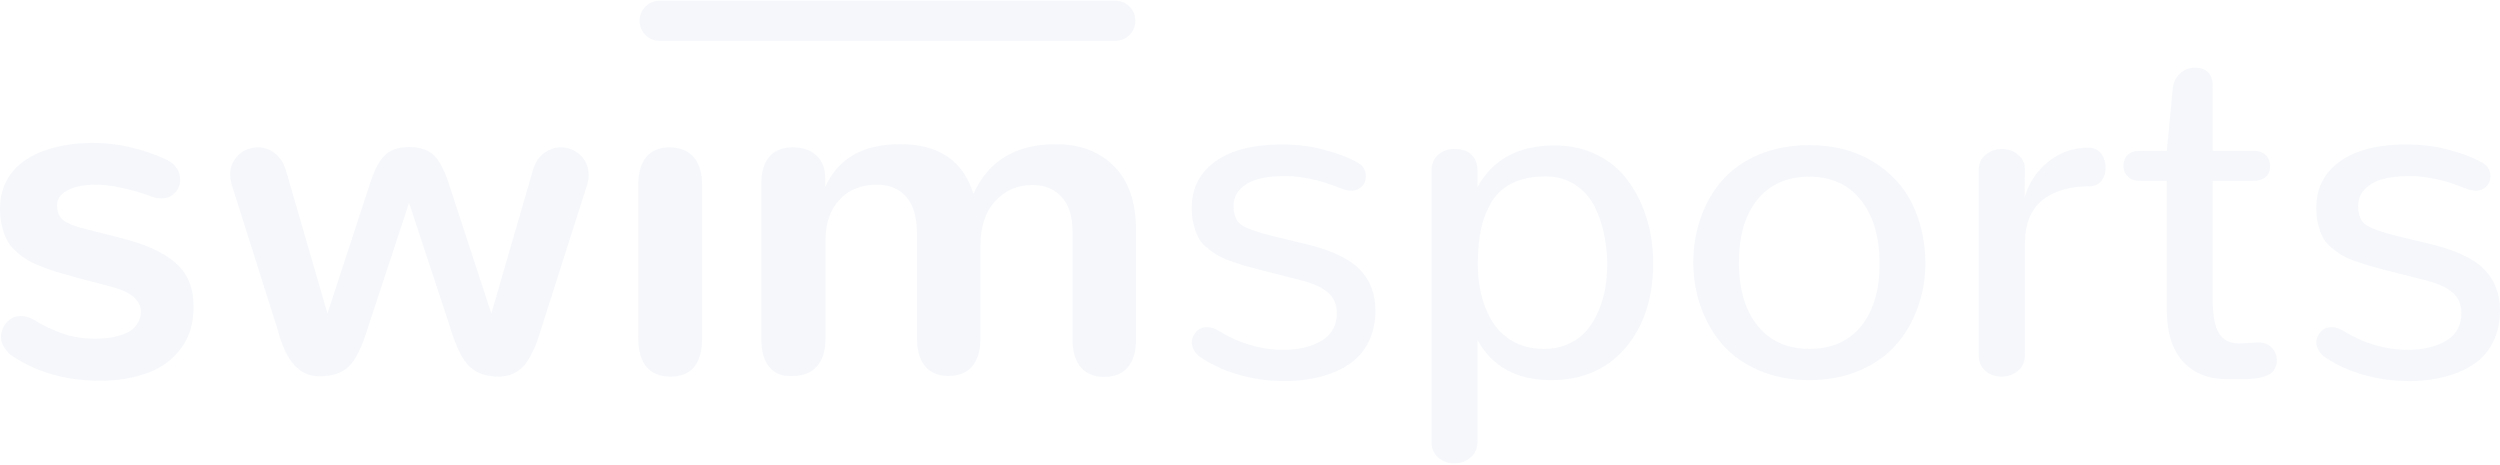 <svg width="1171" height="218" viewBox="0 0 1171 218" fill="none" xmlns="http://www.w3.org/2000/svg">
<g opacity="0.04">
<path d="M1084.98 160.275C1084.98 158.483 1085.73 156.84 1087.07 155.347C1088.41 153.853 1090.21 153.256 1092.15 153.256C1093.79 153.256 1095.43 153.704 1097.23 154.75C1107.08 160.873 1117.39 163.859 1127.84 163.859C1135.16 163.859 1141.13 162.366 1145.91 159.529C1150.54 156.691 1152.93 152.36 1152.93 146.685C1152.93 142.802 1151.59 139.517 1148.9 137.127C1146.21 134.738 1142.03 132.796 1136.2 131.303L1117.98 126.673C1114.7 125.777 1111.86 125.03 1109.62 124.433C1107.38 123.686 1104.99 122.94 1102.45 122.043C1099.91 121.147 1097.82 120.102 1096.18 119.057C1094.54 118.011 1093.04 116.816 1091.4 115.472C1089.76 113.979 1088.56 112.486 1087.82 110.693C1086.92 109.051 1086.32 106.96 1085.73 104.72C1085.13 102.48 1084.98 99.941 1084.98 97.103C1084.98 89.487 1087.52 83.364 1092.6 78.435C1100.06 71.267 1111.56 67.683 1127.09 67.683C1134.11 67.683 1140.54 68.429 1146.66 70.072C1152.78 71.715 1157.86 73.507 1161.89 75.747C1165.03 77.241 1166.52 79.481 1166.52 82.617C1166.52 83.513 1166.37 84.26 1166.07 85.156C1165.77 85.903 1165.33 86.649 1164.73 87.246C1164.13 87.844 1163.38 88.292 1162.64 88.74C1161.74 89.039 1160.85 89.337 1159.8 89.337C1158.75 89.337 1157.56 89.188 1156.22 88.74C1155.92 88.591 1155.17 88.292 1154.13 87.993C1153.08 87.545 1152.18 87.246 1151.44 86.948C1150.69 86.649 1149.79 86.35 1148.45 85.903C1147.26 85.454 1146.06 85.156 1145.02 84.857C1143.97 84.558 1142.78 84.26 1141.28 83.961C1139.79 83.662 1138.44 83.364 1137.25 83.214C1135.91 83.065 1134.56 82.766 1132.92 82.617C1131.28 82.468 1129.78 82.468 1128.29 82.468C1123.81 82.468 1119.78 82.916 1116.34 83.812C1112.91 84.708 1110.07 86.201 1107.83 88.441C1105.59 90.681 1104.54 93.37 1104.54 96.506C1104.54 100.538 1105.74 103.525 1107.98 105.168C1110.22 106.81 1115 108.603 1122.17 110.395L1140.09 114.726C1150.99 117.563 1158.9 121.297 1163.68 126.225C1168.46 131.153 1171 137.575 1171 145.341C1171 150.867 1169.96 155.646 1167.86 159.977C1165.77 164.307 1162.79 167.742 1158.9 170.431C1155.02 173.119 1150.54 175.06 1145.46 176.404C1140.39 177.748 1134.71 178.495 1128.59 178.495C1124.56 178.495 1120.52 178.196 1116.34 177.599C1105.14 175.807 1095.73 172.073 1088.12 166.697C1086.17 164.756 1084.98 162.814 1084.98 160.275Z" fill="#133690"/>
<path d="M1022.55 169.383C1017.47 163.857 1014.94 155.792 1014.94 145.189V84.705H1002.54C1000 84.705 998.06 84.108 996.716 82.764C995.372 81.42 994.625 79.777 994.625 77.686C994.625 75.595 995.222 73.953 996.566 72.608C997.911 71.264 999.852 70.667 1002.39 70.667H1014.94L1017.77 41.097C1018.07 38.409 1019.27 36.169 1021.21 34.377C1023.15 32.584 1025.54 31.689 1028.38 31.689C1030.77 31.689 1032.71 32.435 1034.2 33.779C1035.69 35.273 1036.44 37.364 1036.44 40.052V70.667H1055.56C1058.1 70.667 1060.04 71.414 1061.38 72.758C1062.73 74.102 1063.32 75.894 1063.32 77.835C1063.32 79.926 1062.73 81.569 1061.38 82.764C1060.04 83.959 1058.25 84.705 1055.56 84.705H1036.44V140.709C1036.44 147.579 1037.34 152.656 1039.28 155.942C1041.22 159.227 1044.36 160.87 1048.69 160.87H1049.73L1057.35 160.422H1057.95C1060.63 160.422 1062.73 161.318 1064.22 162.961C1065.71 164.604 1066.46 166.545 1066.46 168.785C1066.46 169.98 1066.31 171.025 1065.86 171.921C1065.56 172.818 1064.97 173.564 1064.52 174.162C1063.92 174.759 1063.17 175.356 1062.28 175.655C1061.38 176.103 1060.34 176.402 1059.44 176.7C1058.54 176.999 1057.35 177.148 1056.01 177.298C1054.66 177.447 1053.32 177.597 1052.27 177.597C1051.08 177.597 1049.73 177.597 1048.24 177.597H1047.34H1046.3H1045.25H1044.21H1043.16C1034.5 177.597 1027.63 174.908 1022.55 169.383Z" fill="#133690"/>
<path d="M929.96 173.714C927.87 171.922 926.824 169.383 926.824 166.097V79.777C926.824 76.641 927.87 74.251 930.11 72.459C932.35 70.667 934.889 69.771 937.726 69.771C938.921 69.771 939.966 69.921 941.012 70.219C942.057 70.518 942.953 70.817 943.849 71.414C944.745 72.011 945.492 72.609 946.239 73.355C946.986 74.102 947.434 74.998 947.882 76.044C948.33 77.089 948.479 78.134 948.479 79.478L948.33 92.621C950.122 86.05 953.706 80.374 959.232 75.894C964.757 71.414 971.03 69.174 978.198 69.174C980.737 69.174 982.828 70.07 984.172 72.011C985.665 73.803 986.263 76.044 986.263 78.582C986.263 80.972 985.665 82.913 984.321 84.706C982.977 86.348 981.185 87.244 978.796 87.244C969.238 87.244 961.92 89.484 956.543 93.815C951.167 98.296 948.479 105.016 948.479 113.977V166.247C948.479 169.383 947.434 171.922 945.193 173.714C942.953 175.506 940.414 176.402 937.428 176.402C934.441 176.402 932.051 175.506 929.96 173.714Z" fill="#133690"/>
<path d="M895.604 95.308C891.571 87.094 885.299 80.523 876.936 75.446C868.572 70.517 858.865 67.978 847.515 67.978C838.853 67.978 831.087 69.472 824.068 72.309C817.049 75.296 811.374 79.179 806.894 84.257C802.413 89.335 798.979 95.159 796.738 101.73C794.349 108.301 793.154 115.47 793.154 122.937C793.154 130.404 794.349 137.423 796.738 143.994C799.128 150.565 802.413 156.39 806.894 161.467C811.374 166.545 817.049 170.577 824.068 173.564C831.087 176.551 838.853 178.044 847.515 178.044C856.177 178.044 863.943 176.551 870.962 173.564C877.981 170.577 883.656 166.545 888.136 161.467C892.617 156.39 895.902 150.565 898.292 143.994C900.681 137.423 901.876 130.404 901.876 122.937C901.727 112.781 899.636 103.522 895.604 95.308ZM871.858 152.656C866.034 159.824 857.969 163.409 847.515 163.409C837.21 163.409 829.146 159.824 823.321 152.656C817.497 145.487 814.51 135.631 814.51 123.086C814.51 110.541 817.348 100.685 823.172 93.516C828.997 86.348 837.061 82.763 847.366 82.763C857.67 82.763 865.735 86.348 871.559 93.665C877.384 100.834 880.371 110.84 880.371 123.235C880.52 135.631 877.533 145.487 871.858 152.656Z" fill="#133690"/>
<path d="M771.353 102.478C769.412 95.907 766.425 89.933 762.691 84.855C758.958 79.628 754.179 75.596 748.205 72.609C742.231 69.622 735.66 68.129 728.193 68.129C711.168 68.129 699.071 74.7 692.052 87.693V80.076C692.052 76.791 691.156 74.252 689.215 72.46C687.423 70.668 684.734 69.772 681.3 69.772C678.313 69.772 675.774 70.668 673.683 72.46C671.592 74.252 670.547 76.791 670.547 80.076V207.018C670.547 210.154 671.592 212.544 673.683 214.336C675.774 216.128 678.313 217.024 681.15 217.024C684.137 217.024 686.676 216.128 688.767 214.336C690.858 212.544 692.052 210.154 692.052 207.018V159.228C698.922 171.773 710.421 178.045 726.55 178.045C741.186 178.045 752.835 172.968 761.497 162.812C770.009 152.657 774.34 139.515 774.34 123.535C774.34 116.068 773.444 109.049 771.353 102.478ZM751.939 134.736C751.341 138.32 750.296 141.904 748.803 145.489C747.309 149.073 745.517 152.06 743.277 154.748C741.037 157.287 738.199 159.527 734.764 161.02C731.329 162.663 727.447 163.41 723.116 163.41C718.785 163.41 714.752 162.663 711.318 161.17C707.733 159.676 704.896 157.585 702.506 155.196C700.117 152.657 698.175 149.67 696.682 146.235C695.039 142.8 693.994 139.216 693.247 135.333C692.5 131.6 692.202 127.567 692.202 123.386C692.202 117.113 692.799 111.588 693.844 106.809C694.89 102.03 696.682 97.848 698.922 94.115C701.312 90.381 704.597 87.543 708.779 85.602C712.96 83.661 718.038 82.615 723.862 82.615C729.239 82.615 733.868 83.959 737.751 86.498C741.634 89.037 744.77 92.472 746.861 96.653C748.952 100.835 750.445 105.166 751.341 109.646C752.238 114.127 752.835 118.756 752.835 123.535C752.835 127.269 752.536 131.152 751.939 134.736Z" fill="#133690"/>
<path d="M558.238 160.275C558.238 158.483 558.985 156.84 560.329 155.347C561.673 153.853 563.465 153.256 565.407 153.256C567.049 153.256 568.692 153.704 570.484 154.75C580.341 160.873 590.646 163.859 601.1 163.859C608.417 163.859 614.391 162.366 619.17 159.529C623.8 156.691 626.189 152.36 626.189 146.685C626.189 142.802 624.845 139.517 622.157 137.127C619.469 134.738 615.287 132.796 609.463 131.303L591.243 126.673C587.958 125.777 585.12 125.03 582.88 124.433C580.64 123.686 578.25 122.94 575.711 122.043C573.173 121.147 571.082 120.102 569.439 119.057C567.796 118.011 566.303 116.816 564.66 115.472C563.017 113.979 561.823 112.486 561.076 110.693C560.18 109.051 559.582 106.96 558.985 104.72C558.388 102.48 558.238 99.941 558.238 97.103C558.238 89.487 560.777 83.364 565.855 78.435C573.322 71.267 584.821 67.683 600.353 67.683C607.372 67.683 613.794 68.429 619.917 70.072C626.04 71.715 631.118 73.507 635.15 75.747C638.286 77.241 639.78 79.481 639.78 82.617C639.78 83.513 639.63 84.26 639.331 85.156C639.033 85.903 638.585 86.649 637.987 87.246C637.39 87.844 636.643 88.292 635.897 88.74C635.001 89.039 634.104 89.337 633.059 89.337C632.014 89.337 630.819 89.188 629.475 88.74C629.176 88.591 628.429 88.292 627.384 87.993C626.339 87.545 625.443 87.246 624.696 86.948C623.949 86.649 623.053 86.35 621.709 85.903C620.514 85.454 619.32 85.156 618.274 84.857C617.229 84.558 616.034 84.26 614.541 83.961C613.047 83.662 611.703 83.364 610.508 83.214C609.164 83.065 607.82 82.766 606.177 82.617C604.535 82.468 603.041 82.468 601.548 82.468C597.067 82.468 593.035 82.916 589.6 83.812C586.165 84.708 583.328 86.201 581.088 88.441C578.848 90.681 577.802 93.37 577.802 96.506C577.802 100.538 578.997 103.525 581.237 105.168C583.477 106.81 588.256 108.603 595.425 110.395L613.346 114.726C624.248 117.563 632.163 121.297 636.942 126.225C641.721 131.153 644.26 137.575 644.26 145.341C644.26 150.867 643.214 155.646 641.124 159.977C639.033 164.307 636.046 167.742 632.163 170.431C628.28 173.119 623.8 175.06 618.722 176.404C613.645 177.748 607.969 178.495 601.846 178.495C597.814 178.495 593.782 178.196 589.6 177.599C578.4 175.807 568.991 172.073 561.374 166.697C559.433 164.756 558.238 162.814 558.238 160.275Z" fill="#133690"/>
<path d="M360.367 171.923C357.829 168.936 356.634 164.605 356.634 158.93V85.752C356.634 80.226 357.978 76.045 360.517 73.207C363.056 70.37 366.789 69.026 371.419 69.026C375.899 69.026 379.483 70.22 382.321 72.759C385.158 75.298 386.502 78.733 386.502 83.363V87.694C392.476 74.253 404.125 67.532 421.598 67.532C439.818 67.532 451.168 75.298 455.947 90.83C462.966 75.298 475.809 67.532 494.627 67.532C505.827 67.532 514.937 70.967 521.807 77.837C528.677 84.707 532.112 94.713 532.112 107.855V159.079C532.112 164.754 530.768 169.085 528.229 172.072C525.69 175.059 521.956 176.553 517.177 176.553C512.548 176.553 508.964 175.059 506.275 172.072C503.737 169.085 502.392 164.754 502.392 159.079V108.452C502.392 101.433 500.75 96.057 497.315 92.323C493.88 88.59 489.4 86.648 483.575 86.648C476.556 86.648 470.732 89.187 466.102 94.265C461.472 99.342 459.232 106.361 459.232 115.322V158.631C459.232 164.306 457.888 168.637 455.349 171.624C452.811 174.611 449.077 176.105 444.149 176.105C439.519 176.105 435.935 174.611 433.396 171.624C430.857 168.637 429.513 164.306 429.513 158.631V109.348C429.513 101.881 427.87 96.206 424.585 92.323C421.299 88.44 416.67 86.499 410.696 86.499C403.378 86.499 397.554 88.888 393.223 93.518C388.892 98.147 386.652 104.569 386.652 112.783V158.631C386.652 164.306 385.308 168.637 382.619 171.624C379.931 174.611 376.198 176.105 371.269 176.105C366.341 176.403 362.757 174.91 360.367 171.923Z" fill="#133690"/>
<path d="M302.873 171.922C300.334 168.935 298.99 164.604 298.99 158.78V86.647C298.99 80.972 300.185 76.641 302.724 73.505C305.263 70.518 308.847 69.024 313.476 69.024C318.255 69.024 322.138 70.518 324.827 73.505C327.515 76.492 328.859 80.972 328.859 86.647V158.78C328.859 164.455 327.664 168.785 325.125 171.922C322.586 174.909 318.853 176.402 314.074 176.402C309.146 176.402 305.412 174.909 302.873 171.922Z" fill="#133690"/>
<path d="M219.833 171.623C216.548 168.487 213.561 162.364 210.723 152.955L191.608 95.01L172.492 152.955C169.654 162.364 166.667 168.487 163.382 171.623C160.096 174.759 155.616 176.253 149.642 176.253C144.863 176.253 140.98 174.46 137.844 171.026C134.708 167.591 132.02 161.916 129.929 154L108.573 86.647C108.125 85.004 107.826 83.361 107.826 81.719C107.826 79.18 108.424 76.939 109.768 74.998C110.962 73.057 112.605 71.563 114.547 70.518C116.488 69.472 118.579 69.024 120.968 69.024C122.76 69.024 124.553 69.472 126.195 70.219C127.838 70.966 129.481 72.16 130.825 73.803C132.318 75.446 133.214 77.537 133.961 79.926L153.376 146.832L172.94 87.095C174.881 80.822 177.121 76.043 179.809 73.206C182.498 70.219 186.53 68.875 191.757 68.875C196.984 68.875 201.016 70.368 203.704 73.206C206.393 76.193 208.633 80.822 210.574 87.095L230.138 146.832L249.553 79.926C250.598 76.342 252.241 73.654 254.63 71.862C257.02 70.07 259.708 69.024 262.695 69.024C266.13 69.024 269.117 70.219 271.805 72.609C274.344 74.998 275.688 77.985 275.688 81.868C275.688 82.615 275.688 83.511 275.538 84.257C275.389 85.004 275.24 85.9 274.941 86.796L253.436 154.15C251.195 162.065 248.507 167.591 245.52 171.175C242.384 174.61 238.501 176.402 233.722 176.402C227.599 176.402 223.119 174.759 219.833 171.623Z" fill="#133690"/>
<path d="M1.493 161.916C0.747 160.572 0.448 159.228 0.448 157.734C0.448 156.539 0.747 155.345 1.195 154.15C1.643 152.955 2.24 151.91 3.136 151.014C3.883 150.118 4.928 149.371 6.123 148.774C7.318 148.176 8.513 148.027 9.857 148.027C11.798 148.027 13.739 148.624 15.681 149.67C15.83 149.67 16.428 150.118 17.622 150.864C18.817 151.611 19.564 152.059 20.012 152.208C20.46 152.358 21.207 152.806 22.551 153.403C23.745 154.001 24.791 154.449 25.538 154.747C26.284 155.046 27.33 155.494 28.524 155.942C29.869 156.39 31.063 156.838 32.109 157.137C33.154 157.435 34.498 157.585 35.842 157.883C37.186 158.182 38.68 158.331 40.173 158.481C41.667 158.63 43.16 158.63 44.654 158.63C47.342 158.63 49.88 158.481 52.27 158.033C54.66 157.585 56.9 156.987 58.99 156.091C61.081 155.195 62.873 153.851 64.068 152.059C65.263 150.267 66.01 148.325 66.01 145.936C66.01 143.397 64.815 141.157 62.575 139.066C60.185 137.125 56.75 135.482 52.121 134.287L36.141 130.106C32.407 129.06 29.271 128.164 26.732 127.417C24.343 126.671 21.655 125.775 18.817 124.58C15.98 123.535 13.739 122.34 12.097 121.294C10.454 120.249 8.662 118.905 7.019 117.262C5.376 115.769 4.032 113.977 3.136 112.185C2.24 110.392 1.493 108.302 0.896 105.763C0.299 103.373 0 100.685 0 97.698C0 92.919 1.045 88.439 3.136 84.556C5.227 80.673 8.214 77.388 12.097 74.849C15.98 72.31 20.46 70.368 25.836 69.024C31.063 67.68 37.037 66.934 43.309 66.934C55.257 66.934 66.756 69.622 78.106 74.849C80.197 75.894 81.84 77.238 82.885 78.881C83.931 80.524 84.379 82.316 84.379 84.108C84.379 86.498 83.632 88.588 81.989 90.231C80.347 92.023 78.405 92.919 75.717 92.919C74.97 92.919 74.223 92.919 73.477 92.77C72.73 92.621 71.983 92.471 71.237 92.173C71.087 92.173 70.639 92.023 70.191 91.725C60.185 88.29 51.673 86.498 44.803 86.498C41.667 86.498 38.829 86.796 36.29 87.394C33.752 87.991 31.511 89.036 29.57 90.53C27.628 92.023 26.732 93.965 26.732 96.205C26.732 99.341 27.778 101.73 29.719 103.224C31.661 104.717 35.394 106.211 40.621 107.406L56.452 111.438C62.276 112.931 67.204 114.574 71.237 116.366C75.269 118.158 78.853 120.249 81.84 122.788C84.827 125.327 87.067 128.314 88.56 131.898C90.054 135.333 90.651 139.514 90.651 144.144C90.651 151.611 88.71 157.883 84.827 163.11C80.944 168.337 75.866 172.22 69.295 174.61C62.873 176.999 55.406 178.343 47.043 178.343C30.466 178.343 16.129 174.162 4.182 165.649C3.136 164.305 2.091 163.11 1.493 161.916Z" fill="#133690"/>
<path d="M308.992 0.327C303.765 0.327 299.583 4.509 299.583 9.736C299.583 14.963 303.765 19.144 308.992 19.144H522.403C527.63 19.144 531.811 14.963 531.811 9.736C531.811 4.509 527.63 0.327 522.403 0.327H308.992Z" fill="#133690"/>
</g>
</svg>
